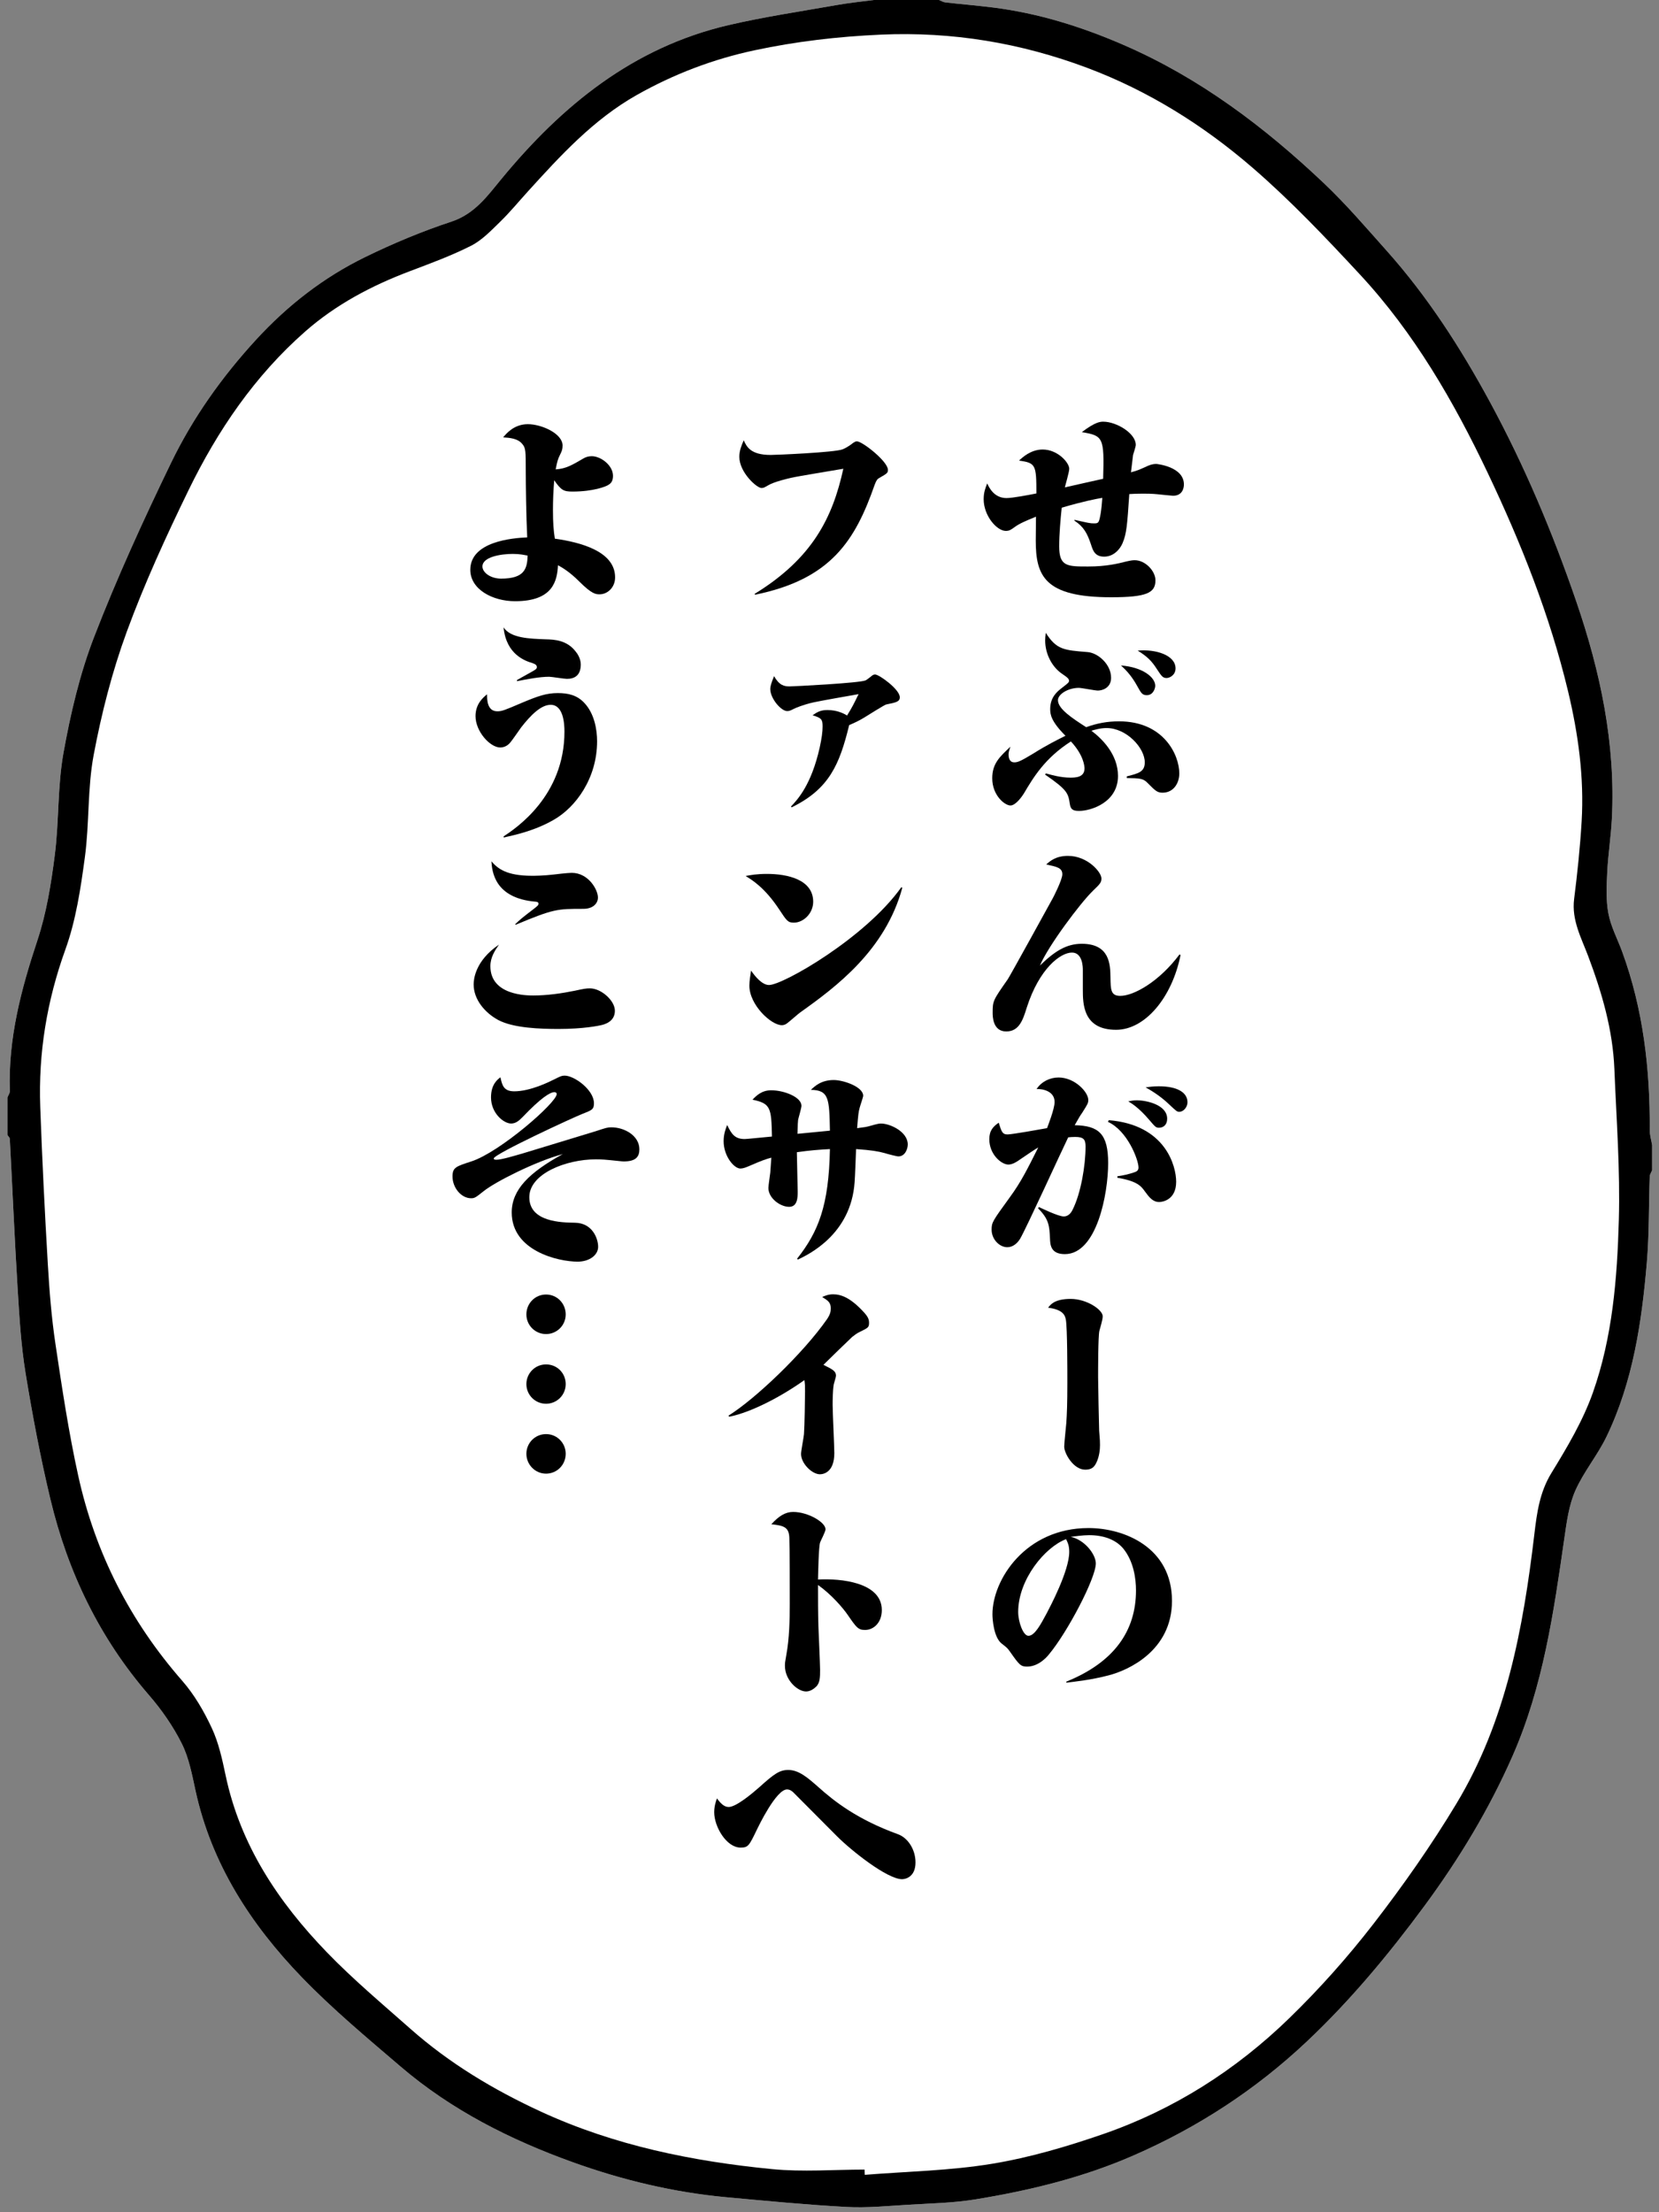 <svg width="222" height="296" viewBox="0 0 222 296" fill="none" xmlns="http://www.w3.org/2000/svg">
<rect x="0" y="0" width="222" height="296" fill="#808080" stroke="none"/>
<path fill-rule="evenodd" clip-rule="evenodd" d="M1.001 146.829C1.112 146.545 1.329 146.26 1.32 145.981C1.076 138.989 2.818 132.402 5.003 125.829C6.217 122.17 6.839 118.277 7.329 114.438C7.91 109.893 7.687 105.223 8.496 100.73C9.441 95.477 10.674 90.189 12.592 85.229C15.649 77.321 19.187 69.583 22.881 61.949C25.804 55.906 29.684 50.443 34.263 45.455C38.492 40.85 43.318 37.099 48.895 34.381C52.622 32.563 56.483 30.946 60.417 29.651C63.532 28.623 65.265 26.167 67.095 23.947C75.213 14.093 84.715 6.349 97.425 3.374C102.214 2.253 107.098 1.537 111.946 0.678C113.592 0.383 115.261 0.219 116.921 0C119.832 0 122.744 0 125.656 0C125.939 0.109 126.214 0.29 126.507 0.323C128.642 0.564 130.786 0.739 132.919 1.007C138.993 1.773 144.773 3.589 150.372 6.022C160.511 10.418 169.189 16.965 177.144 24.501C180.123 27.323 182.81 30.468 185.548 33.536C191.029 39.672 195.459 46.557 199.364 53.759C203.998 62.301 207.76 71.243 210.917 80.436C214.164 89.897 216.215 99.544 215.688 109.612C215.565 111.98 215.187 114.337 215.073 116.705C214.984 118.548 214.89 120.44 215.228 122.228C215.556 123.978 216.438 125.619 217.06 127.309C219.89 135.025 220.814 143.032 220.758 151.191C220.754 151.863 220.967 152.542 221.079 153.214C221.079 154.335 221.079 155.456 221.079 156.577C220.967 156.856 220.767 157.135 220.758 157.425C220.625 161.264 220.695 165.119 220.371 168.942C219.692 176.942 218.511 184.872 214.987 192.206C213.782 194.716 211.919 196.92 210.8 199.457C209.945 201.398 209.649 203.629 209.343 205.765C207.915 215.696 206.507 225.608 202.417 234.922C199.266 242.097 195.239 248.747 190.611 255.02C185.842 261.484 180.706 267.669 174.84 273.192C168.013 279.618 160.283 284.655 151.668 288.412C144.881 291.373 137.784 293.094 130.539 294.28C127.602 294.761 124.592 294.816 121.61 294.996C118.836 295.16 116.046 295.445 113.281 295.297C107.931 295.008 102.593 294.488 97.255 294.001C90.18 293.351 83.318 291.71 76.641 289.309C68.271 286.296 60.403 282.329 53.605 276.512C49.099 272.657 44.519 268.84 40.405 264.585C33.565 257.503 28.297 249.403 26.159 239.571C25.697 237.438 25.285 235.212 24.324 233.293C23.163 230.974 21.632 228.771 19.93 226.807C13.321 219.178 9.084 210.363 6.753 200.634C5.416 195.051 4.347 189.39 3.42 183.719C2.816 180.022 2.594 176.254 2.365 172.508C1.953 165.803 1.668 159.093 1.313 152.383C1.304 152.208 1.108 152.044 1 151.869C1.001 150.187 1.001 148.508 1.001 146.829Z" fill="white"/>
<path fill-rule="evenodd" clip-rule="evenodd" d="M1.001 146.829C1.112 146.545 1.329 146.26 1.32 145.981C1.076 138.989 2.818 132.402 5.003 125.829C6.217 122.17 6.839 118.277 7.329 114.438C7.91 109.893 7.687 105.223 8.496 100.73C9.441 95.477 10.674 90.189 12.592 85.229C15.649 77.321 19.187 69.583 22.881 61.949C25.804 55.906 29.684 50.443 34.263 45.455C38.492 40.85 43.318 37.099 48.895 34.381C52.622 32.563 56.483 30.946 60.417 29.651C63.532 28.623 65.265 26.167 67.095 23.947C75.213 14.093 84.715 6.349 97.425 3.374C102.214 2.253 107.098 1.537 111.946 0.678C113.592 0.383 115.261 0.219 116.921 0C119.832 0 122.744 0 125.656 0C125.939 0.109 126.214 0.29 126.507 0.323C128.642 0.564 130.786 0.739 132.919 1.007C138.993 1.773 144.773 3.589 150.372 6.022C160.511 10.418 169.189 16.965 177.144 24.501C180.123 27.323 182.81 30.468 185.548 33.536C191.029 39.672 195.459 46.557 199.364 53.759C203.998 62.301 207.76 71.243 210.917 80.436C214.164 89.897 216.215 99.544 215.688 109.612C215.565 111.98 215.187 114.337 215.073 116.705C214.984 118.548 214.89 120.44 215.228 122.228C215.556 123.978 216.438 125.619 217.06 127.309C219.89 135.025 220.814 143.032 220.758 151.191C220.754 151.863 220.967 152.542 221.079 153.214C221.079 154.335 221.079 155.456 221.079 156.577C220.967 156.856 220.767 157.135 220.758 157.425C220.625 161.264 220.695 165.119 220.371 168.942C219.692 176.942 218.511 184.872 214.987 192.206C213.782 194.716 211.919 196.92 210.8 199.457C209.945 201.398 209.649 203.629 209.343 205.765C207.915 215.696 206.507 225.608 202.417 234.922C199.266 242.097 195.239 248.747 190.611 255.02C185.842 261.484 180.706 267.669 174.84 273.192C168.013 279.618 160.283 284.655 151.668 288.412C144.881 291.373 137.784 293.094 130.539 294.28C127.602 294.761 124.592 294.816 121.61 294.996C118.836 295.16 116.046 295.445 113.281 295.297C107.931 295.008 102.593 294.488 97.255 294.001C90.18 293.351 83.318 291.71 76.641 289.309C68.271 286.296 60.403 282.329 53.605 276.512C49.099 272.657 44.519 268.84 40.405 264.585C33.565 257.503 28.297 249.403 26.159 239.571C25.697 237.438 25.285 235.212 24.324 233.293C23.163 230.974 21.632 228.771 19.93 226.807C13.321 219.178 9.084 210.363 6.753 200.634C5.416 195.051 4.347 189.39 3.42 183.719C2.816 180.022 2.594 176.254 2.365 172.508C1.953 165.803 1.668 159.093 1.313 152.383C1.304 152.208 1.108 152.044 1 151.869C1.001 150.187 1.001 148.508 1.001 146.829Z" fill="black"/>
<path fill-rule="evenodd" clip-rule="evenodd" d="M115.691 290.296C111.57 290.296 107.415 290.63 103.333 290.234C92.657 289.192 82.216 287.076 72.372 282.537C66.044 279.616 60.14 276.078 54.918 271.457C51.135 268.11 47.247 264.853 43.745 261.225C37.251 254.501 32.154 246.894 30.185 237.523C29.736 235.385 29.259 233.194 28.349 231.237C27.305 228.992 26.014 226.758 24.391 224.901C17.406 216.922 12.74 207.776 10.471 197.47C9.187 191.64 8.3 185.718 7.417 179.809C6.888 176.265 6.606 172.675 6.396 169.093C5.986 162.11 5.641 155.12 5.386 148.126C5.123 140.891 6.272 133.918 8.748 127.049C10.163 123.128 10.795 118.873 11.356 114.706C11.97 110.167 11.694 105.48 12.538 100.996C13.586 95.429 15.008 89.862 16.956 84.546C19.326 78.079 22.216 71.782 25.233 65.581C29.122 57.591 34.088 50.296 40.823 44.371C44.945 40.742 49.733 38.216 54.859 36.28C57.619 35.236 60.408 34.213 63.033 32.884C64.491 32.146 65.707 30.863 66.906 29.696C68.217 28.422 69.384 27 70.615 25.644C75.014 20.799 79.422 15.978 85.22 12.705C90.175 9.911 95.425 7.909 100.982 6.727C106.545 5.54 112.156 4.89 117.86 4.635C127.408 4.211 136.57 5.737 145.469 9.073C153.683 12.155 161.048 16.77 167.626 22.455C172.73 26.868 177.414 31.807 182.012 36.761C189.253 44.568 194.539 53.725 199.08 63.273C203.547 72.669 207.399 82.343 209.829 92.487C211.195 98.191 211.998 104.015 211.647 109.913C211.44 113.383 211.078 116.85 210.642 120.295C210.289 123.106 211.6 125.482 212.514 127.907C214.364 132.818 215.818 137.789 216.03 143.055C216.301 149.784 216.815 156.525 216.625 163.246C216.406 171.05 215.779 178.914 213.154 186.335C211.817 190.114 209.702 193.668 207.594 197.108C206.022 199.678 205.655 202.462 205.324 205.251C203.831 217.856 201.557 230.265 194.9 241.317C191.543 246.895 187.776 252.265 183.791 257.417C180.34 261.876 176.549 266.134 172.502 270.061C165.365 276.99 157.06 282.276 147.636 285.538C142.796 287.212 137.813 288.683 132.775 289.514C127.163 290.444 121.412 290.542 115.723 290.996C115.712 290.767 115.702 290.532 115.691 290.296Z" fill="white"/>
<path d="M156.969 66.333C156.857 66.333 155.177 66.165 154.953 66.137C154.225 66.053 153.301 66.053 152.937 66.053C152.069 66.053 151.593 66.081 151.117 66.109C150.837 70.309 150.753 71.401 150.221 72.661C149.913 73.418 149.073 74.481 147.757 74.481C146.497 74.481 146.245 73.641 145.993 72.857C145.489 71.345 145.013 70.477 143.781 69.666V69.554C145.657 69.974 145.853 70.03 146.385 70.03C147.001 70.03 147.057 69.974 147.281 68.742C147.393 68.014 147.449 67.427 147.505 66.614C146.665 66.755 145.041 67.062 142.073 67.93C141.905 69.582 141.737 71.458 141.737 73.11C141.737 75.798 142.801 75.798 145.601 75.798C148.065 75.798 149.633 75.405 150.725 75.126C151.341 74.985 151.593 74.958 151.845 74.958C153.273 74.958 154.617 76.413 154.617 77.646C154.617 79.326 153.469 79.914 148.681 79.914C139.777 79.914 138.601 77.059 138.601 72.326C138.601 71.822 138.629 69.583 138.629 69.135C137.117 69.751 136.417 70.059 135.801 70.507C135.297 70.87 135.073 71.038 134.597 71.038C133.393 71.038 131.629 69.022 131.629 66.782C131.629 65.858 131.881 65.242 132.105 64.682C132.357 65.242 133.029 66.642 134.681 66.642C135.521 66.642 137.677 66.222 138.685 66.026C138.685 62.19 138.601 61.938 136.361 61.63C136.837 61.182 137.957 60.146 139.525 60.146C141.541 60.146 143.081 61.91 143.081 62.722C143.081 63.142 142.577 64.85 142.493 65.214C146.077 64.402 146.469 64.318 147.617 64.066C147.785 58.494 147.617 58.298 144.761 57.822C146.581 56.45 147.225 56.423 147.645 56.423C149.381 56.423 151.985 57.963 151.985 59.53C151.985 59.755 151.677 60.678 151.621 60.875C151.565 61.238 151.397 62.862 151.341 63.198C152.293 62.946 152.601 62.778 153.301 62.47C153.637 62.302 154.141 62.077 154.729 62.077C154.757 62.077 158.425 62.414 158.425 64.821C158.425 65.213 158.285 66.333 156.969 66.333Z" fill="black"/>
<path d="M155.569 106.065C154.841 106.065 154.589 105.786 153.553 104.75C152.965 104.134 152.461 104.134 150.781 104.105V103.881C152.321 103.488 153.189 103.293 153.189 102.005C153.189 100.072 150.753 97.413 148.065 97.413C147.253 97.413 146.385 97.665 146.049 97.776C147.393 98.785 149.605 100.884 149.605 103.824C149.605 107.381 145.965 108.501 144.425 108.501C143.753 108.501 143.277 108.417 143.165 107.605C142.941 106.149 142.885 105.729 139.833 103.629L139.973 103.488C140.673 103.684 141.961 104.049 143.193 104.049C143.865 104.049 145.125 104.049 145.125 102.817C145.125 102.509 145.013 101.053 143.305 99.206C139.805 101.445 138.265 104.05 137.005 106.178C136.865 106.402 135.969 107.774 135.213 107.774C134.457 107.774 132.777 106.43 132.777 104.134C132.777 102.174 133.757 101.278 135.213 99.905C135.017 100.466 134.961 100.689 134.961 100.941C134.961 101.473 135.129 102.005 135.717 102.005C136.137 102.005 136.473 101.921 138.265 100.829C140.141 99.652 141.513 98.98 142.577 98.448C140.617 96.488 140.533 95.564 140.533 94.864C140.533 93.24 141.541 92.484 142.073 92.064C142.941 91.392 143.053 91.308 143.053 91.085C143.053 90.86 142.885 90.665 142.129 90.161C140.757 89.236 139.861 87.473 139.861 85.709C139.861 85.345 139.889 85.093 139.945 84.673C141.373 86.941 142.381 86.997 145.545 87.249C146.917 87.36 148.681 88.873 148.681 90.692C148.681 92.064 147.477 92.4 146.917 92.4C146.525 92.4 144.733 92.037 144.369 92.037C142.941 92.037 141.569 92.877 141.569 93.688C141.569 94.864 143.529 96.125 145.349 97.3C146.805 96.768 148.205 96.516 149.745 96.516C155.737 96.516 157.809 101.024 157.809 103.488C157.809 104.805 157.025 106.065 155.569 106.065ZM153.469 93.017C152.853 93.017 152.713 92.765 152.125 91.702C151.565 90.693 150.865 89.798 149.997 89.042C152.937 89.266 154.589 90.638 154.589 91.758C154.589 92.121 154.309 93.017 153.469 93.017ZM156.101 90.721C155.569 90.721 155.401 90.413 154.785 89.489C154.141 88.481 153.525 87.838 152.237 87.053C154.673 86.829 157.305 87.669 157.305 89.433C157.305 90.329 156.521 90.721 156.101 90.721Z" fill="black"/>
<path d="M149.352 137.789C144.9 137.789 144.9 134.289 144.9 132.356V129.808C144.9 129.472 144.9 127.456 143.444 127.456C141.904 127.456 139.076 129.584 137.396 134.819C136.892 136.443 136.388 138.011 134.652 138.011C132.832 138.011 132.832 135.967 132.832 135.491C132.832 133.923 132.888 133.839 134.848 131.039C135.128 130.646 140.7 120.511 140.868 120.203C140.98 120.007 142.156 117.711 142.156 116.982C142.156 116.115 141.428 115.974 140 115.667C140.504 115.219 141.288 114.519 142.912 114.519C145.544 114.519 147.392 116.704 147.392 117.543C147.392 118.103 147.14 118.327 146.272 119.167C144.564 120.819 140.252 126.587 139.16 129.19C141.148 127.258 142.716 126.279 144.76 126.279C148.54 126.279 148.568 129.106 148.596 130.758C148.624 132.41 148.624 133.25 149.912 133.25C151.732 133.25 155.148 131.317 157.836 127.706L157.976 127.79C156.828 133.505 153.216 137.789 149.352 137.789Z" fill="black"/>
<path d="M142.493 167.805C140.589 167.805 140.533 166.545 140.505 165.705C140.421 164.053 140.393 163.157 138.909 161.673L139.021 161.505C139.273 161.617 141.597 162.765 142.353 162.765C142.913 162.765 143.305 162.345 143.529 161.869C144.649 159.657 145.265 155.905 145.265 153.413C145.265 152.461 145.013 152.125 143.865 152.125C143.473 152.125 143.193 152.153 142.941 152.181C141.905 154.309 137.341 164.333 136.501 165.761C136.137 166.349 135.549 166.881 134.793 166.881C133.757 166.881 132.693 165.845 132.693 164.529C132.693 163.549 132.805 163.409 135.157 160.161C136.613 158.173 137.481 156.436 138.937 153.525C138.377 153.861 137.593 154.392 136.445 155.176C136.053 155.456 135.493 155.821 134.933 155.821C134.009 155.821 132.385 154.476 132.385 152.432C132.385 151.256 132.917 150.724 133.645 150.22C134.009 151.396 134.121 151.788 134.821 151.788C135.437 151.788 139.189 151.116 140.113 150.948C140.197 150.696 141.121 148.4 141.121 147.448C141.121 146.019 139.581 145.683 138.713 145.712C139.357 144.733 140.477 144.172 141.653 144.172C143.837 144.172 145.629 146.132 145.629 147.168C145.629 147.616 145.545 147.728 144.789 148.932C144.649 149.1 144.257 149.744 143.809 150.556C147.057 150.613 148.289 151.733 148.289 155.624C148.289 159.713 146.777 167.805 142.493 167.805ZM155.121 160.833C154.253 160.833 153.777 160.188 153.217 159.433C152.685 158.677 152.153 158.034 149.521 157.585V157.389C150.305 157.278 151.061 157.11 151.789 156.858C152.153 156.746 152.349 156.578 152.349 156.213C152.349 155.177 150.865 151.285 148.261 150.109L148.373 149.884C155.989 150.5 157.389 156.044 157.389 158.116C157.389 160.609 155.485 160.833 155.121 160.833ZM155.093 150.893C154.673 150.893 154.589 150.782 153.749 149.801C152.377 148.205 151.453 147.645 150.977 147.365C151.285 147.308 151.621 147.224 152.153 147.224C153.329 147.224 156.185 147.785 156.185 149.689C156.185 150.529 155.653 150.893 155.093 150.893ZM157.809 148.765C157.501 148.765 157.389 148.654 156.437 147.757C155.149 146.526 153.833 145.797 153.301 145.489C153.777 145.432 154.281 145.348 155.065 145.348C157.613 145.348 158.901 146.216 158.901 147.476C158.901 148.205 158.313 148.765 157.809 148.765Z" fill="black"/>
<path d="M147.112 178.081C146.944 178.809 146.944 183.345 146.944 184.269C146.944 184.997 147.056 190.905 147.084 191.409C147.196 192.753 147.196 192.976 147.196 193.341C147.196 193.845 147.14 194.853 146.692 195.749C146.356 196.449 145.908 196.645 145.208 196.645C143.64 196.645 142.408 194.461 142.408 193.566C142.408 193.061 142.688 190.542 142.688 190.402C142.772 189.225 142.828 187.77 142.828 185.053C142.828 183.373 142.828 177.774 142.632 176.597C142.52 175.953 142.212 175.225 140.252 174.973C140.588 174.526 141.176 173.797 143.276 173.797C145.432 173.797 147.56 175.253 147.56 176.121C147.56 176.625 147.196 177.717 147.112 178.081Z" fill="black"/>
<path d="M148.345 224.168C145.993 224.784 143.809 225.008 142.689 225.148V225.007C149.129 222.403 152.013 218.175 152.013 212.799C152.013 211.232 151.705 208.936 150.333 207.228C149.297 205.967 147.617 205.408 145.741 205.408C144.929 205.408 143.725 205.576 143.277 205.632C145.153 206.025 146.637 207.985 146.637 209.189C146.637 211.176 142.829 218.428 140.337 221.397C140.001 221.817 138.909 222.993 137.453 222.993C136.585 222.993 136.417 222.797 135.157 221.005C134.821 220.529 134.765 220.474 134.037 219.913C132.973 219.073 132.805 216.665 132.805 215.993C132.805 211.373 137.229 204.457 145.657 204.457C150.501 204.457 156.829 207.089 156.829 214.201C156.829 220.864 150.977 223.496 148.345 224.168ZM142.661 205.941C139.833 207.004 136.249 211.344 136.249 215.685C136.249 217.029 136.921 218.876 137.621 218.876C138.461 218.876 139.273 217.336 140.085 215.824C140.477 215.068 143.081 210.196 143.081 207.648C143.081 206.893 142.941 206.528 142.661 205.941Z" fill="black"/>
<path d="M117.666 63.952C117.442 64.064 117.274 64.232 117.05 64.848C114.446 72.296 111.226 77.504 101.034 79.576L100.978 79.465C108.734 74.704 111.422 69.244 112.85 62.721C111.73 62.917 106.886 63.7 105.906 63.925C105.514 64.009 103.582 64.457 102.798 64.933C102.35 65.185 102.21 65.297 101.902 65.297C101.258 65.297 98.934 63.196 98.934 61.125C98.934 60.284 99.213 59.641 99.522 58.913C99.913 59.78 100.446 60.873 103.134 60.873C103.806 60.873 111.786 60.537 112.766 60.116C113.326 59.892 113.942 59.444 114.138 59.276C114.362 59.136 114.474 59.052 114.67 59.052C115.398 59.052 118.814 61.74 118.814 62.86C118.814 63.28 118.73 63.337 117.666 63.952Z" fill="black"/>
<path d="M105.848 107.913C106.772 106.933 108.564 105.001 109.684 100.045C109.964 98.757 110.076 97.917 110.076 97.217C110.076 96.293 109.964 96.069 108.732 95.705C109.376 95.257 109.824 95.005 110.72 95.005C112.036 95.005 112.932 95.481 113.352 95.733C114.08 94.557 114.248 94.193 114.892 92.878C113.94 93.046 109.768 93.774 108.9 93.97C107.5 94.278 106.464 94.726 106.24 94.838C105.792 95.062 105.624 95.146 105.344 95.146C104.504 95.146 103.076 93.438 103.076 92.207C103.076 91.787 103.216 91.395 103.58 90.471C104.28 91.703 104.924 91.843 105.652 91.843C106.184 91.843 115.088 91.395 115.844 91.031C116.04 90.92 116.432 90.611 116.712 90.387C116.824 90.303 116.936 90.247 117.104 90.247C117.636 90.247 120.408 92.234 120.408 93.299C120.408 93.887 119.904 93.999 118.616 94.251C118.392 94.278 116.152 95.707 115.732 95.959C115.032 96.406 114.164 96.799 113.632 97.022C112.344 102.287 110.972 105.562 105.932 108.026L105.848 107.913Z" fill="black"/>
<path d="M106.241 123.453C105.429 123.453 105.289 123.228 104.253 121.661C102.321 118.749 100.669 117.768 99.773 117.209C100.389 117.097 101.229 116.929 102.629 116.929C105.373 116.929 108.817 117.685 108.817 120.654C108.817 122.249 107.473 123.453 106.241 123.453ZM107.081 135.465C106.801 135.661 105.569 136.753 105.289 136.949C105.009 137.144 104.785 137.173 104.617 137.173C103.189 137.173 100.277 134.457 100.277 131.881C100.277 131.236 100.417 130.481 100.501 129.865C101.061 130.677 101.985 131.797 102.909 131.797C104.785 131.797 115.817 125.469 120.605 118.721L120.745 118.778C118.477 127.121 111.925 132.021 107.081 135.465Z" fill="black"/>
<path d="M120.212 154.729C119.988 154.729 118.7 154.393 118.364 154.282C117.552 154.057 116.6 153.889 114.556 153.75C114.528 154.45 114.416 157.558 114.36 158.174C113.884 165.174 108.172 167.862 106.772 168.534L106.66 168.422C109.516 164.81 110.916 161.31 111.056 153.75C109.488 153.834 108.396 153.918 106.632 154.17C106.632 154.982 106.744 158.678 106.744 159.434C106.744 160.163 106.744 161.478 105.596 161.478C104.42 161.478 102.824 160.331 102.824 158.958C102.824 158.622 103.048 157.166 103.076 156.886C103.132 156.214 103.188 155.29 103.216 154.898C102.488 155.094 101.984 155.262 100.444 155.934C99.8 156.214 99.436 156.354 99.072 156.354C98.232 156.354 96.832 154.703 96.832 152.686C96.832 151.735 97.112 151.006 97.308 150.531C97.896 151.762 98.344 152.407 99.66 152.407C99.94 152.407 102.068 152.182 103.3 152.071C103.216 148.262 103.16 147.646 100.696 147.142C101.2 146.611 101.928 145.882 103.188 145.882C104.952 145.882 107.248 146.806 107.248 147.954C107.248 148.262 106.856 149.55 106.8 149.83C106.772 150.166 106.744 150.306 106.716 151.706C107.724 151.622 108.06 151.566 111.056 151.286C110.972 147.03 110.944 145.853 108.508 145.826C109.012 145.349 109.88 144.51 111.56 144.51C112.904 144.51 115.508 145.434 115.508 146.611C115.508 146.806 115.088 147.983 115.032 148.235C114.892 148.739 114.836 149.159 114.696 150.951C115.732 150.81 115.872 150.81 116.46 150.642C117.524 150.334 117.692 150.334 117.916 150.334C119.064 150.334 121.472 151.397 121.472 153.134C121.472 153.693 121.136 154.729 120.212 154.729Z" fill="black"/>
<path d="M115.033 178.221C114.669 178.389 114.305 178.669 114.025 178.894C113.885 179.005 110.777 182.03 110.189 182.618C111.421 183.234 111.869 183.458 111.869 184.074C111.869 184.27 111.589 185.11 111.561 185.278C111.421 186.174 111.421 187.517 111.421 187.994C111.421 189.03 111.645 193.51 111.645 194.433C111.645 196.954 110.245 197.261 109.713 197.261C108.677 197.261 107.193 195.833 107.193 194.545C107.193 194.125 107.557 192.277 107.585 191.885C107.669 190.738 107.725 187.013 107.725 186.173C107.725 185.417 107.725 185.249 107.641 184.661C104.533 186.873 100.529 188.973 97.589 189.56L97.477 189.42C101.117 187.152 107.501 181.048 110.665 176.512C111.113 175.84 111.169 175.477 111.169 175.056C111.169 174.273 110.805 174.021 110.021 173.544C110.385 173.376 110.861 173.18 111.477 173.18C112.541 173.18 113.745 173.628 115.397 175.365C116.125 176.121 116.293 176.485 116.293 176.989C116.293 177.606 116.181 177.661 115.033 178.221Z" fill="black"/>
<path d="M115.761 218.092C114.837 218.092 114.613 217.784 113.437 216.076C112.821 215.18 111.281 213.36 109.461 212.072C109.461 214.312 109.461 215.516 109.517 217.644C109.545 218.568 109.741 222.6 109.741 223.44C109.741 224.364 109.741 225.175 109.209 225.679C108.929 225.959 108.425 226.324 107.865 226.324C106.717 226.324 105.037 224.784 105.037 222.908C105.037 222.516 105.037 222.46 105.233 221.368C105.625 219.24 105.681 216.776 105.681 214.62C105.681 213.22 105.681 207.004 105.625 205.744C105.569 204.4 104.981 204.12 103.217 203.952C104.225 202.832 105.121 202.3 106.129 202.3C108.117 202.3 110.469 203.672 110.469 204.624C110.469 204.933 109.825 206.137 109.741 206.389C109.545 206.977 109.489 210.42 109.461 211.344C112.485 211.176 118.001 211.708 118.001 215.433C118.001 217.112 116.909 218.092 115.761 218.092Z" fill="black"/>
<path d="M120.716 251.441C118.728 251.441 113.94 247.632 112.008 245.701L106.184 239.849C106.016 239.681 105.708 239.429 105.316 239.429C103.86 239.429 101.48 244.412 101.34 244.693C100.248 246.961 100.136 247.213 99.1 247.213C97.224 247.213 95.572 244.442 95.572 242.482C95.572 241.67 95.796 241.026 95.936 240.634C96.384 241.222 96.86 241.781 97.504 241.781C98.512 241.781 100.668 239.961 101.592 239.149C103.58 237.357 104.308 236.825 105.484 236.825C106.912 236.825 108.116 237.889 109.516 239.121C111.672 241.054 114.752 243.461 120.156 245.421C121.472 245.898 122.508 247.438 122.508 249.201C122.508 251.216 121.08 251.441 120.716 251.441Z" fill="black"/>
<path d="M80.237 79.521C79.734 79.521 79.201 79.493 77.522 77.813C76.206 76.497 75.226 75.937 74.666 75.629C74.554 77.673 74.049 80.444 68.925 80.444C65.901 80.444 62.934 78.848 62.934 76.244C62.934 72.465 68.534 71.988 70.55 71.904C70.41 69.104 70.354 64.764 70.354 63.14C70.354 60.256 70.353 59.92 69.85 59.36C69.261 58.66 68.198 58.576 67.33 58.52C67.75 58.016 68.785 56.756 70.633 56.756C72.481 56.756 75.282 58.016 75.282 59.611C75.282 60.115 75.198 60.34 74.89 60.956C74.666 61.403 74.553 61.768 74.358 62.804C75.701 62.72 76.486 62.272 78.11 61.32C78.446 61.125 78.781 61.041 79.201 61.041C80.377 61.041 82.029 62.244 82.029 63.673C82.029 64.373 81.75 64.681 81.414 64.877C81.106 65.101 79.37 65.773 76.626 65.773C75.45 65.773 75.114 65.633 74.162 64.261C74.05 65.576 73.994 67.032 73.994 68.181C73.994 70.029 74.078 70.981 74.246 72.073C77.578 72.55 82.31 73.725 82.31 77.254C82.31 78.625 81.273 79.521 80.237 79.521ZM68.618 74.116C67.022 74.116 64.558 74.509 64.558 75.797C64.558 76.609 65.65 77.421 67.05 77.421C70.158 77.421 70.55 76.133 70.606 74.341C70.13 74.257 69.598 74.116 68.618 74.116Z" fill="black"/>
<path d="M74.077 109.705C71.501 111.188 68.785 111.749 67.413 112.057L67.385 111.917C69.037 110.824 75.533 106.513 75.533 97.889C75.533 96.825 75.393 94.305 73.685 94.305C72.397 94.305 71.025 95.677 69.737 97.329C69.513 97.637 68.533 99.064 68.309 99.316C68.029 99.68 67.553 100.016 66.937 100.016C65.593 100.016 63.633 97.888 63.633 95.816C63.633 94.136 64.697 93.296 65.173 92.904C65.173 93.577 65.173 95.173 66.545 95.173C67.161 95.173 67.441 95.061 69.933 93.997C71.949 93.156 73.097 92.736 74.637 92.736C76.037 92.736 77.213 93.016 78.165 94.024C79.565 95.48 79.901 97.692 79.901 99.176C79.901 104.133 77.045 108.025 74.077 109.705ZM75.869 90.833C75.477 90.833 73.825 90.553 73.489 90.553C72.201 90.553 70.633 90.861 69.177 91.141V91.001C69.485 90.805 70.885 90.049 71.165 89.881C71.669 89.601 71.837 89.488 71.837 89.265C71.837 89.013 71.669 88.873 71.277 88.733C70.353 88.454 67.749 87.641 67.385 83.945C68.337 85.401 70.885 85.458 73.013 85.542C74.217 85.569 75.869 85.653 77.045 87.193C77.241 87.418 77.717 88.118 77.717 88.901C77.717 90.357 76.905 90.833 75.869 90.833Z" fill="black"/>
<path d="M80.657 137.117C80.153 137.257 78.025 137.677 74.749 137.677C72.313 137.677 68.701 137.565 66.657 136.473C64.865 135.494 63.381 133.729 63.381 131.713C63.381 131.097 63.549 128.577 66.769 126.393C66.209 127.205 65.621 128.101 65.621 129.277C65.621 133.198 70.521 133.198 71.361 133.198C73.237 133.198 75.169 132.918 76.961 132.553C78.109 132.301 78.417 132.245 78.949 132.245C80.433 132.245 82.281 133.869 82.281 135.241C82.281 136.641 81.021 137.005 80.657 137.117ZM78.053 121.605C74.553 121.605 74.105 121.605 69.009 123.733L68.925 123.677C69.597 123.033 69.793 122.865 71.473 121.577C72.005 121.157 72.061 121.1 72.061 120.905C72.061 120.737 71.921 120.68 71.725 120.653C66.125 120.205 65.845 116.537 65.761 115.249C66.573 116.173 67.693 117.181 71.193 117.181C71.445 117.181 72.705 117.181 74.105 117.013C74.329 116.985 75.925 116.789 76.513 116.789C78.725 116.789 80.013 119.029 80.013 120.093C80.013 120.821 79.425 121.605 78.053 121.605Z" fill="black"/>
<path d="M68.813 146.021C70.969 146.021 73.489 144.761 74.161 144.425C75.001 144.005 75.169 143.921 75.561 143.921C76.849 143.921 79.481 145.825 79.481 147.617C79.481 148.457 79.201 148.541 77.857 149.073C76.961 149.409 66.069 154.421 66.069 155.009C66.069 155.177 66.349 155.177 66.405 155.177C67.105 155.177 68.757 154.673 70.017 154.309C70.353 154.198 78.893 151.621 79.677 151.37C81.133 150.893 81.301 150.838 81.805 150.838C83.569 150.838 85.557 151.958 85.557 153.778C85.557 154.786 85.081 155.402 83.457 155.402C83.177 155.402 82.617 155.318 81.693 155.234C81.189 155.177 80.517 155.122 79.733 155.122C75.729 155.122 70.829 157.054 70.829 160.189C70.829 163.521 75.169 163.578 76.933 163.605C79.285 163.633 80.041 165.733 80.041 166.826C80.041 167.918 78.893 168.813 77.297 168.813C74.721 168.813 68.477 167.385 68.477 162.233C68.477 159.154 70.857 156.858 75.309 154.421C71.641 155.401 66.209 158.173 64.725 159.377C63.661 160.217 63.521 160.329 63.045 160.329C61.701 160.329 60.553 158.901 60.553 157.417C60.553 156.213 61.001 156.073 63.073 155.401C66.881 154.169 74.497 147.533 74.497 146.384C74.497 146.244 74.385 146.132 74.189 146.132C73.601 146.132 72.369 146.916 69.961 149.436C69.513 149.884 69.065 150.332 68.393 150.332C67.413 150.332 65.705 148.96 65.705 146.832C65.705 145.068 66.601 144.424 66.965 144.144C67.189 145.153 67.357 146.021 68.813 146.021Z" fill="black"/>
<path d="M73.07 178.501C71.614 178.501 70.438 177.325 70.438 175.869C70.438 174.413 71.585 173.209 73.07 173.209C74.553 173.209 75.701 174.413 75.701 175.869C75.701 177.325 74.525 178.501 73.07 178.501ZM73.07 187.825C71.614 187.825 70.438 186.649 70.438 185.193C70.438 183.765 71.585 182.561 73.07 182.561C74.553 182.561 75.701 183.737 75.701 185.193C75.701 186.649 74.525 187.825 73.07 187.825ZM73.07 197.178C71.614 197.178 70.438 195.974 70.438 194.518C70.438 193.089 71.585 191.886 73.07 191.886C74.553 191.886 75.701 193.089 75.701 194.518C75.701 196.001 74.525 197.178 73.07 197.178Z" fill="black"/>
</svg>
